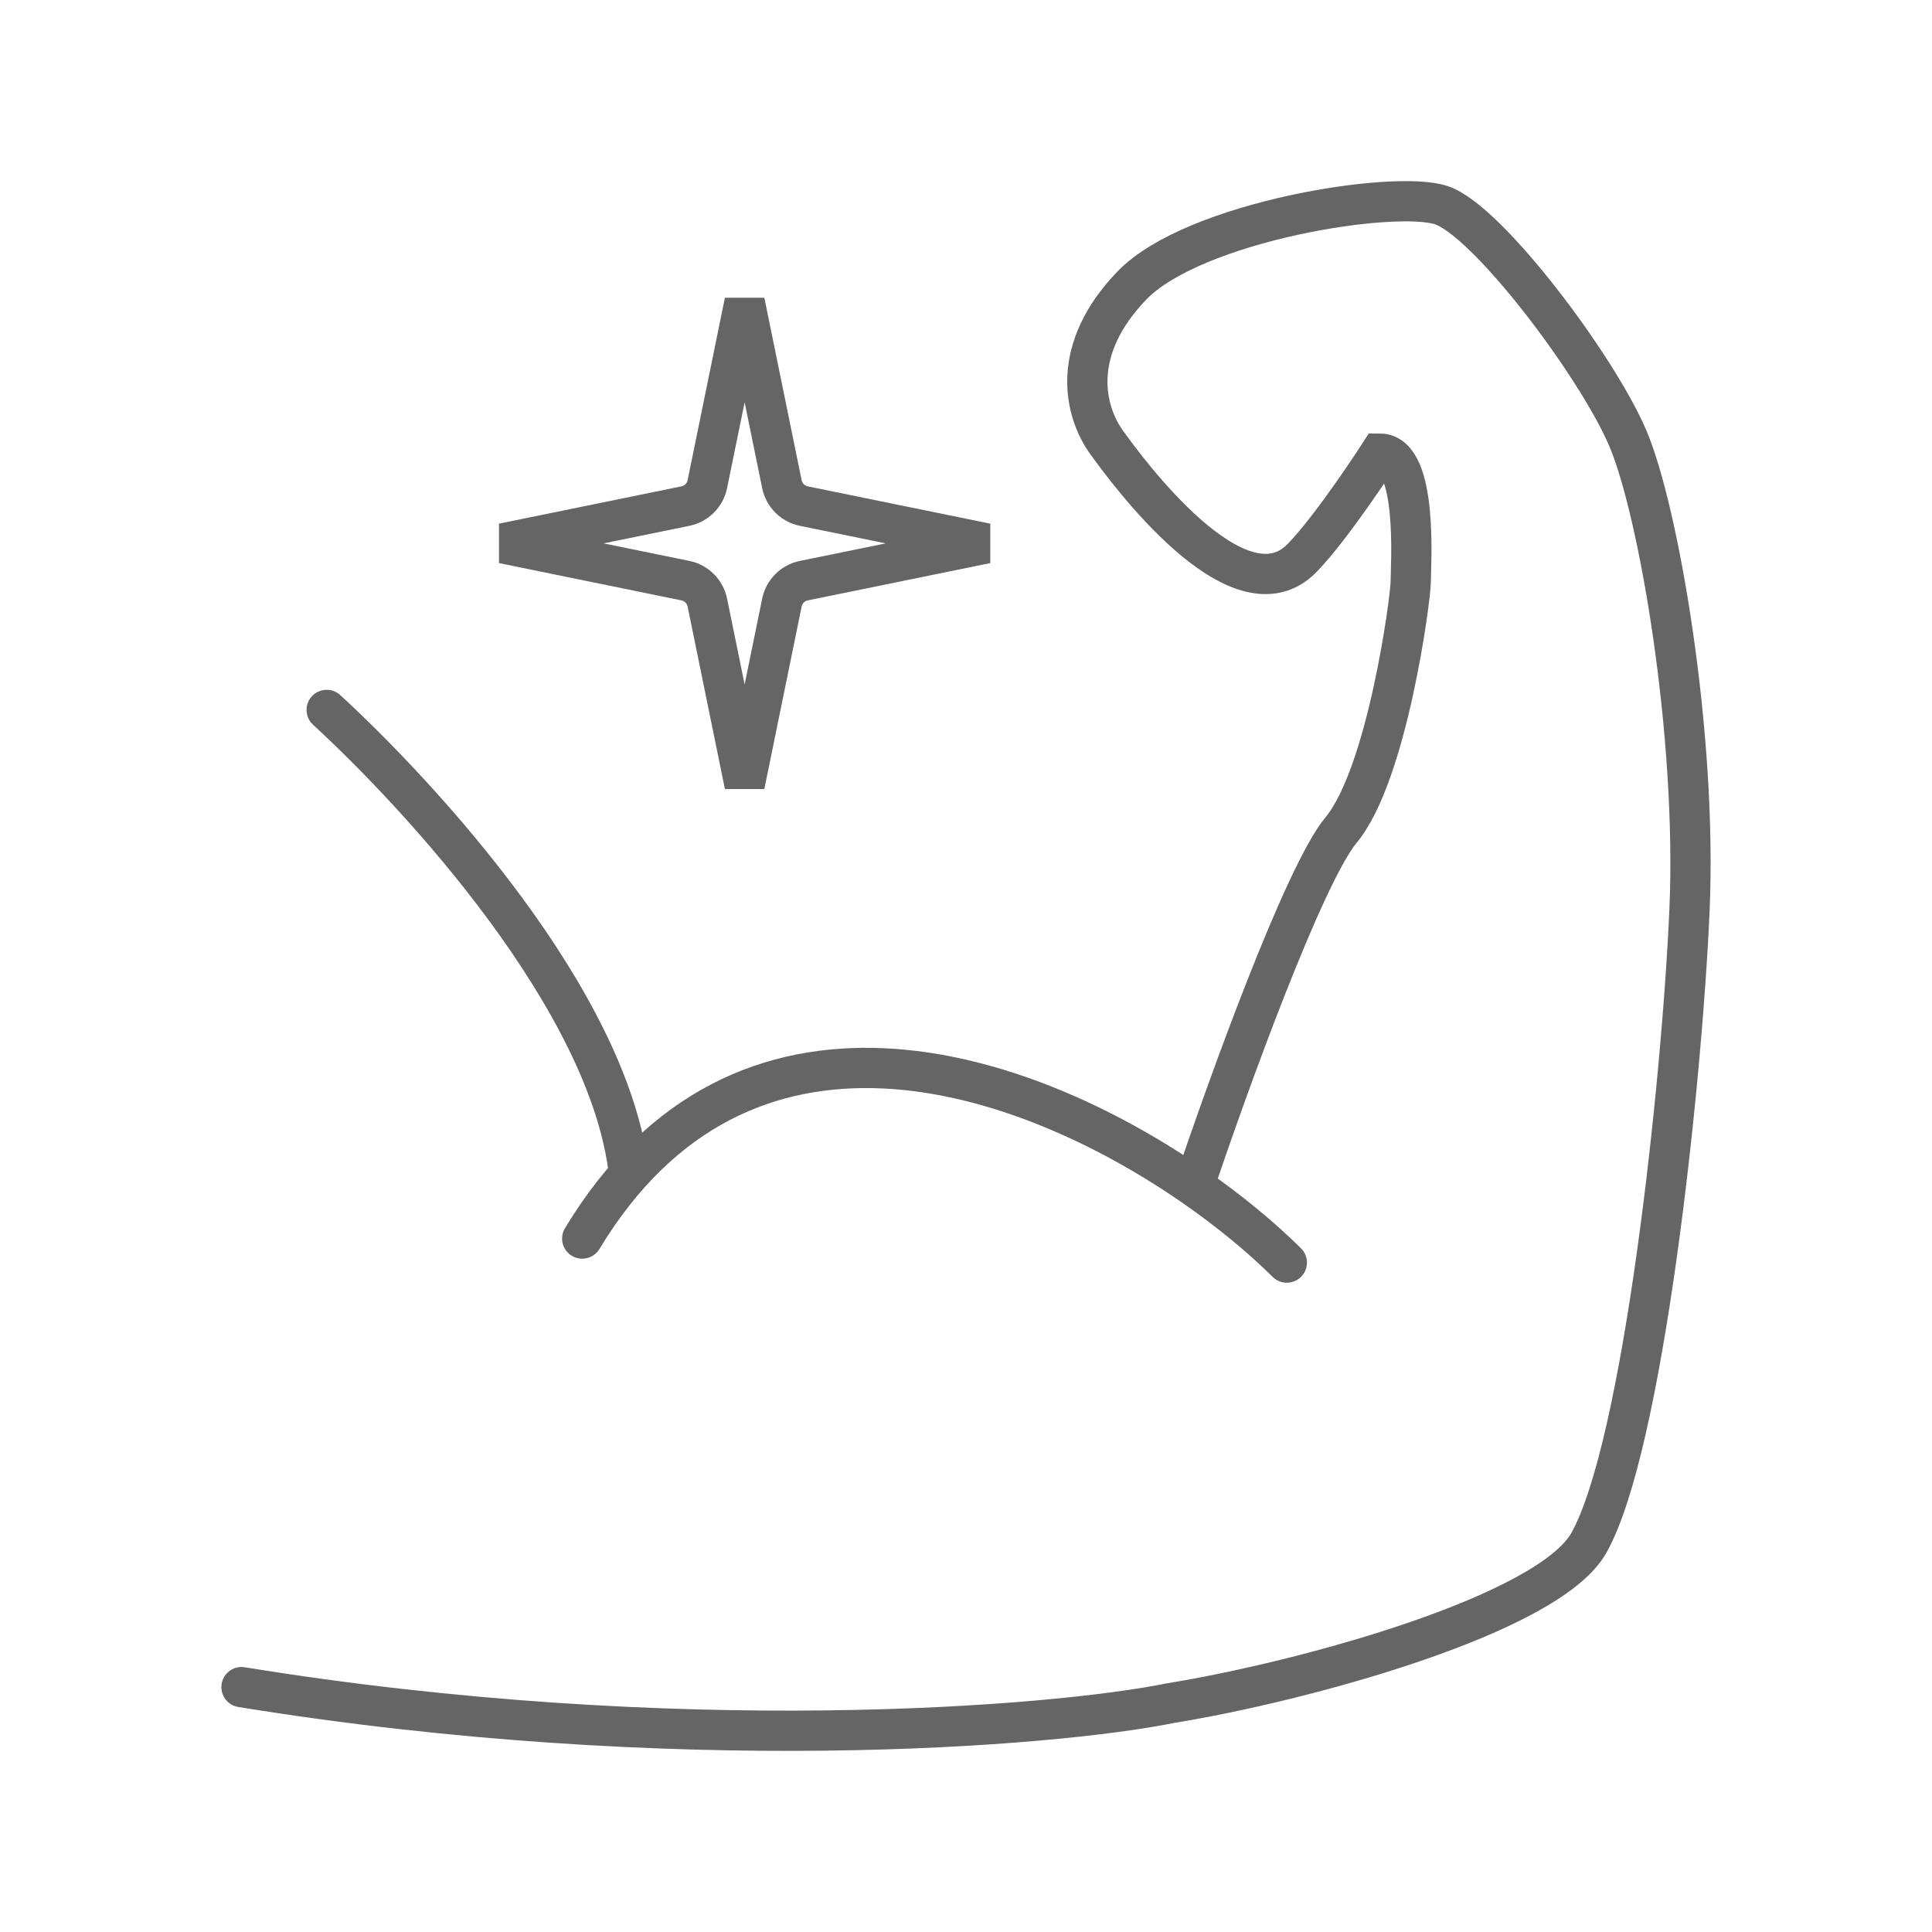 <?xml version="1.0" encoding="UTF-8"?> <svg xmlns="http://www.w3.org/2000/svg" width="48" height="48" viewBox="0 0 48 48" fill="none"><path d="M8.116 17.638C10.425 19.761 15.167 24.881 15.629 29.18M14.465 30.772C18.436 24.198 25.373 26.5 29.663 29.474M31.971 31.369C31.355 30.759 30.568 30.101 29.663 29.474M29.663 29.474C30.496 26.988 32.395 21.737 33.318 20.623C34.472 19.23 35.049 14.852 35.049 14.454C35.049 14.056 35.242 11.27 34.28 11.27C34.28 11.27 33.126 13.061 32.356 13.857C30.768 15.5 27.962 11.637 27.5 11C26.923 10.204 26.585 8.683 28.124 7.091C29.663 5.499 34.665 4.703 35.819 5.101C36.973 5.499 39.666 9.081 40.436 10.872C41.206 12.663 42.167 18.235 41.975 22.613C41.783 26.991 40.821 35.946 39.474 38.334C38.464 40.124 32.356 41.783 29.086 42.313C26.136 42.91 16.773 43.667 6 41.916" stroke="#656565" stroke-linecap="round"></path><path d="M17.574 12.028L18.5 7.497L19.426 12.028C19.482 12.303 19.697 12.518 19.972 12.574L24.503 13.5L19.972 14.426C19.697 14.482 19.482 14.697 19.426 14.972L18.5 19.503L17.574 14.972C17.518 14.697 17.303 14.482 17.028 14.426L12.497 13.5L17.028 12.574C17.303 12.518 17.518 12.303 17.574 12.028Z" stroke="#656565"></path></svg> 